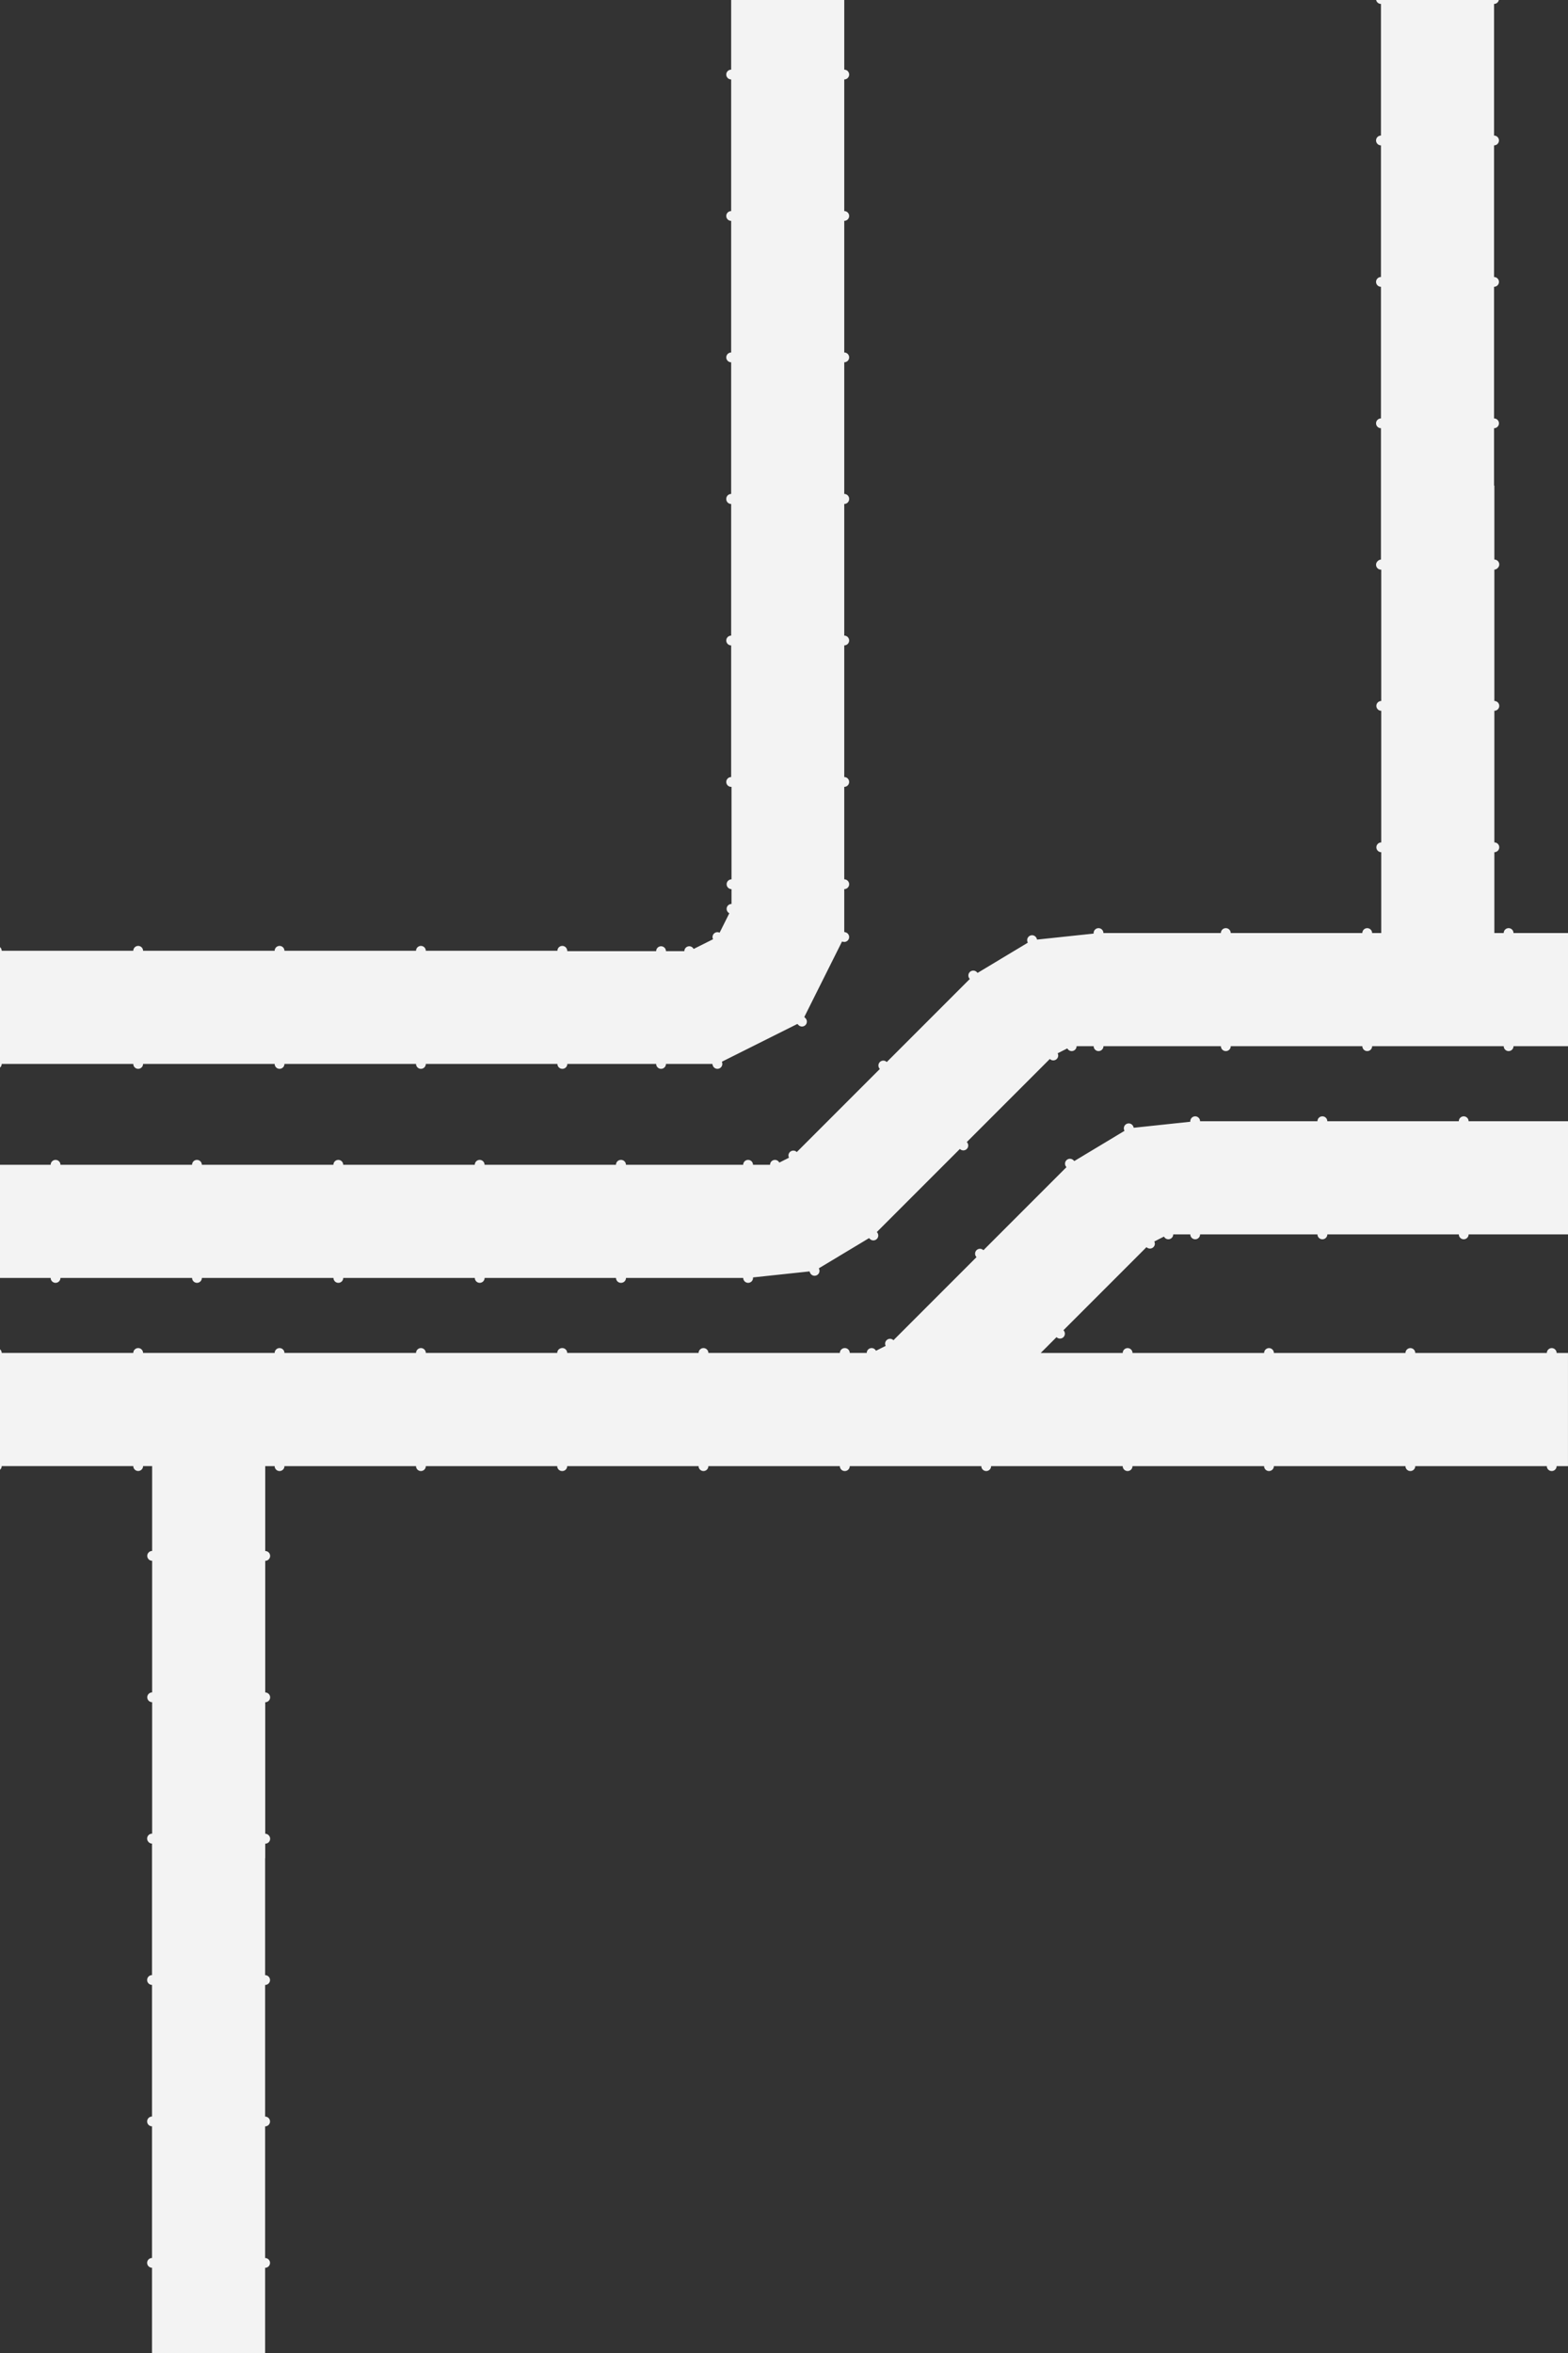 <?xml version="1.0" encoding="UTF-8"?> <!-- Generator: Adobe Illustrator 25.0.1, SVG Export Plug-In . SVG Version: 6.00 Build 0) --> <svg xmlns="http://www.w3.org/2000/svg" xmlns:xlink="http://www.w3.org/1999/xlink" version="1.1" id="Layer_1" x="0px" y="0px" width="1200px" height="1800px" viewBox="0 0 1200 1800" style="enable-background:new 0 0 1200 1800;" xml:space="preserve"><rect x="0" y="0" width="1200" height="1800" fill="#333333" stroke="none"/> <style type="text/css"> .st0{fill:#F3F3F3;} </style> <g> <path class="st0" d="M1200,1035.01h-8.7v0c0-2.07-1.68-3.75-3.75-3.75s-3.75,1.68-3.75,3.75v0h-100.69v0 c0-2.07-1.68-3.75-3.75-3.75c0,0,0,0,0,0c0,0,0,0,0,0c-2.07,0-3.75,1.68-3.75,3.75v0l-100.69,0v0c0-2.07-1.68-3.75-3.75-3.75 s-3.75,1.68-3.75,3.75v0h-100.7v0c0-2.07-1.68-3.75-3.75-3.75c0,0,0,0,0,0c0,0,0,0,0,0c-2.07,0-3.75,1.68-3.75,3.75v0l-62.77,0 l12.11-12.11c1.46,1.46,3.84,1.46,5.3,0c0.73-0.73,1.1-1.69,1.1-2.65s-0.37-1.92-1.1-2.65l63.55-63.55 c0.73,0.73,1.69,1.09,2.65,1.09c0.96,0,1.92-0.36,2.66-1.1c0.73-0.73,1.1-1.69,1.1-2.65c0-0.58-0.15-1.16-0.42-1.69l7.4-3.74 c0.85,1.68,2.83,2.51,4.64,1.83c1.51-0.56,2.44-1.99,2.44-3.51h13.06c0,2.07,1.68,3.75,3.75,3.75c2.07,0,3.75-1.68,3.75-3.75h89.81 v0c0,2.07,1.68,3.75,3.75,3.75c0.01,0,0.02,0,0.03,0c0.01,0,0.02,0,0.03,0c2.07,0,3.75-1.68,3.75-3.75h100.63v0 c0,2.07,1.68,3.75,3.75,3.75s3.75-1.68,3.75-3.75v0H1200v-86.56l-76.07,0v0c0-2.07-1.68-3.75-3.75-3.75s-3.75,1.68-3.75,3.75v0 l-100.63,0v0c0-2.07-1.68-3.75-3.75-3.75c-0.01,0-0.02,0-0.03,0c-0.01,0-0.02,0-0.03,0c-2.07,0-3.75,1.68-3.75,3.75h-89.81 c0-2.07-1.68-3.75-3.75-3.75s-3.75,1.68-3.75,3.75v0.4l-43.25,4.6l-0.34-0.9c-0.72-1.94-2.89-2.93-4.83-2.2 c-1.94,0.73-2.92,2.89-2.2,4.83l0.24,0.65l-38.4,23.09l-0.66-0.66c-0.73-0.73-1.7-1.1-2.66-1.1c-0.96,0-1.92,0.36-2.66,1.1 c-1.46,1.46-1.46,3.84,0,5.3l0.01,0.01l-63.55,63.55l0,0c-1.46-1.46-3.84-1.46-5.3,0c-1.46,1.46-1.46,3.84,0,5.3l0,0l-63.55,63.55 c-1.46-1.46-3.84-1.46-5.3,0c-1.17,1.17-1.39,2.93-0.68,4.33l-7.41,3.74c-0.85-1.68-2.83-2.51-4.64-1.83 c-1.51,0.56-2.43,1.99-2.43,3.51h-12.99c0-2.07-1.68-3.75-3.75-3.75c0,0,0,0,0,0s0,0,0,0c-0.01,0-0.02,0-0.03,0 c-0.01,0-0.02,0-0.03,0c0,0,0,0-0.01,0c0,0,0,0-0.01,0c-2.07,0-3.75,1.68-3.75,3.75h-55.18c0,0,0,0,0,0h-45.44v0 c0-2.07-1.68-3.75-3.75-3.75s-3.75,1.68-3.75,3.75v0H434.08v0c0-2.07-1.68-3.75-3.75-3.75c-0.03,0-0.05,0.01-0.07,0.01 c-0.03,0-0.05-0.01-0.07-0.01c-2.07,0-3.75,1.68-3.75,3.75v0l-100.55,0v0c0-2.07-1.68-3.75-3.75-3.75s-3.75,1.68-3.75,3.75v0 H217.69v0c0-2.07-1.68-3.75-3.75-3.75c0,0,0,0,0,0s0,0,0,0c-2.07,0-3.75,1.68-3.75,3.75v0l-100.69,0v0c0-2.07-1.68-3.75-3.75-3.75 s-3.75,1.68-3.75,3.75v0H1.3v0c0-1.13-0.51-2.13-1.3-2.82v92.19c0.79-0.69,1.3-1.69,1.3-2.82v0H102v0c0,2.07,1.68,3.75,3.75,3.75 s3.75-1.68,3.75-3.75v0h6.93v64.92h0c-2.07,0-3.75,1.68-3.75,3.75s1.68,3.75,3.75,3.75h0v100.69h0c-2.07,0-3.75,1.68-3.75,3.75 c0,0,0,0,0,0s0,0,0,0c0,2.07,1.68,3.75,3.75,3.75h0v100.56h-0.09c-2.07,0-3.75,1.68-3.75,3.75c0,0.8,0.26,1.55,0.69,2.16 c0.65,1.01,1.78,1.68,3.06,1.71v100.58h0c-2.07,0-3.75,1.68-3.75,3.75s1.68,3.75,3.75,3.75h0v100.69h0c-2.07,0-3.75,1.68-3.75,3.75 c0,0,0,0,0,0s0,0,0,0c0,2.07,1.68,3.75,3.75,3.75h0v100.69h0c-2.07,0-3.75,1.68-3.75,3.75s1.68,3.75,3.75,3.75h0V1800h86.56 l0-65.17h0c2.07,0,3.75-1.68,3.75-3.75s-1.68-3.75-3.75-3.75h0l0-100.69h0c2.07,0,3.75-1.68,3.75-3.75c0,0,0,0,0,0s0,0,0,0 c0-2.07-1.68-3.75-3.75-3.75h0l0-100.69h0c2.07,0,3.75-1.68,3.75-3.75s-1.68-3.75-3.75-3.75h0l0-89.45h0.09v-11.12h0 c2.07,0,3.75-1.68,3.75-3.75c0-0.8-0.26-1.55-0.69-2.16c-0.65-1.01-1.78-1.68-3.06-1.71l0-100.57h0c2.07,0,3.75-1.68,3.75-3.75 c0,0,0,0,0,0s0,0,0,0c0-2.07-1.68-3.75-3.75-3.75h0l0-100.69h0c2.07,0,3.75-1.68,3.75-3.75s-1.68-3.75-3.75-3.75h0l0-64.92h7.2v0 c0,2.07,1.68,3.75,3.75,3.75c0,0,0,0,0,0s0,0,0,0c2.07,0,3.75-1.68,3.75-3.75v0h100.69v0c0,2.07,1.68,3.75,3.75,3.75 s3.75-1.68,3.75-3.75v0h100.55v0c0,2.07,1.68,3.75,3.75,3.75c0.03,0,0.05-0.01,0.07-0.01c0.03,0,0.05,0.01,0.07,0.01 c2.07,0,3.75-1.68,3.75-3.75v0h100.55v0c0,2.07,1.68,3.75,3.75,3.75s3.75-1.68,3.75-3.75v0h100.62v0c0,2.07,1.68,3.75,3.75,3.75 c0,0,0,0,0.01,0c0,0,0,0,0.01,0c0.01,0,0.02,0,0.03,0c0.01,0,0.02,0,0.03,0c0,0,0,0,0,0s0,0,0,0c2.07,0,3.75-1.68,3.75-3.75v0 h100.69v0c0,2.07,1.68,3.75,3.75,3.75s3.75-1.68,3.75-3.75v0h100.7v0c0,2.07,1.68,3.75,3.75,3.75c0,0,0,0,0,0c0,0,0,0,0,0 c2.07,0,3.75-1.68,3.75-3.75v0h100.7v0c0,2.07,1.68,3.75,3.75,3.75s3.75-1.68,3.75-3.75v0h100.69v0c0,2.07,1.68,3.75,3.75,3.75 c0,0,0,0,0,0c0,0,0,0,0,0c2.07,0,3.75-1.68,3.75-3.75v0h100.69v0c0,2.07,1.68,3.75,3.75,3.75s3.75-1.68,3.75-3.75v0h8.7V1035.01z"></path> <path class="st0" d="M1056.85,3L1056.85,3l0,100.7h0c-2.07,0-3.75,1.68-3.75,3.75s1.68,3.75,3.75,3.75h0v100.69h0 c-2.07,0-3.75,1.68-3.75,3.75c0,0,0,0,0,0s0,0,0,0c0,2.07,1.68,3.75,3.75,3.75h0v100.69h0c-2.07,0-3.75,1.68-3.75,3.75 s1.68,3.75,3.75,3.75h0v100.49c-0.99,0.06-1.88,0.5-2.51,1.19c-0.76,0.69-1.24,1.67-1.24,2.77c0,2.07,1.68,3.75,3.75,3.75h0.23 v100.46h0c-2.07,0-3.75,1.68-3.75,3.75c0,0,0,0,0,0s0,0,0,0c0,2.07,1.68,3.75,3.75,3.75h0v100.69h0c-2.07,0-3.75,1.68-3.75,3.75 s1.68,3.75,3.75,3.75h0v61.84h-6.99v0c0-2.07-1.68-3.75-3.75-3.75s-3.75,1.68-3.75,3.75v0l-100.7,0v0c0-2.07-1.68-3.75-3.75-3.75 c-0.01,0-0.02,0-0.03,0c-0.01,0-0.02,0-0.03,0c-2.07,0-3.75,1.68-3.75,3.75h-89.88c0-2.07-1.68-3.75-3.75-3.75 c-2.07,0-3.75,1.68-3.75,3.75v0.4l-43.25,4.6l-0.34-0.9c-0.72-1.94-2.89-2.93-4.83-2.2c-1.94,0.73-2.92,2.89-2.2,4.83l0.24,0.65 l-38.4,23.09l-0.66-0.66c-0.73-0.73-1.7-1.1-2.66-1.1c-0.96,0-1.92,0.36-2.66,1.1c-1.46,1.46-1.46,3.84,0,5.3l0.01,0.01 l-63.55,63.55l0,0c-1.46-1.46-3.84-1.46-5.3,0c-1.46,1.46-1.46,3.84,0,5.3l0,0l-63.55,63.55c-1.46-1.46-3.84-1.46-5.3,0 c-1.17,1.17-1.39,2.93-0.68,4.33l-7.41,3.74c-0.85-1.68-2.83-2.51-4.64-1.83c-1.51,0.56-2.43,1.99-2.43,3.51h-13.06 c0-2.07-1.68-3.75-3.75-3.75c0,0,0,0-0.01,0c0,0,0,0-0.01,0c-2.07,0-3.75,1.68-3.75,3.75h-89.72c0-2.07-1.68-3.75-3.75-3.75 c-0.03,0-0.05,0.01-0.07,0.01c-0.03,0-0.05-0.01-0.07-0.01c-2.07,0-3.75,1.68-3.75,3.75v0l-100.55,0v0c0-2.07-1.68-3.75-3.75-3.75 s-3.75,1.68-3.75,3.75v0l-100.69,0v0c0-2.07-1.68-3.75-3.75-3.75c0,0,0,0,0,0s0,0,0,0c-2.07,0-3.75,1.68-3.75,3.75v0l-100.69,0v0 c0-2.07-1.68-3.75-3.75-3.75s-3.75,1.68-3.75,3.75v0l-100.7,0v0c0-2.07-1.68-3.75-3.75-3.75c0,0,0,0,0,0s0,0,0,0 c-2.07,0-3.75,1.68-3.75,3.75v0l-38.79,0v86.56h38.79v0c0,2.07,1.68,3.75,3.75,3.75c0,0,0,0,0,0s0,0,0,0 c2.07,0,3.75-1.68,3.75-3.75v0H147v0c0,2.07,1.68,3.75,3.75,3.75s3.75-1.68,3.75-3.75v0h100.69v0c0,2.07,1.68,3.75,3.75,3.75 c0,0,0,0,0,0s0,0,0,0c2.07,0,3.75-1.68,3.75-3.75v0h100.69v0c0,2.07,1.68,3.75,3.75,3.75s3.75-1.68,3.75-3.75v0h100.55v0 c0,2.07,1.68,3.75,3.75,3.75c0.03,0,0.05-0.01,0.07-0.01c0.03,0,0.05,0.01,0.07,0.01c2.07,0,3.75-1.68,3.75-3.75v0h89.72v0 c0,2.07,1.68,3.75,3.75,3.75c0,0,0,0,0.01,0c0,0,0,0,0.01,0c2.07,0,3.75-1.68,3.75-3.75v-0.4l43.24-4.6l0.34,0.9 c0.72,1.94,2.89,2.93,4.83,2.2c1.51-0.56,2.44-1.99,2.44-3.51c0-0.44-0.08-0.88-0.24-1.31l-0.24-0.66l38.41-23.09l0.66,0.66 c1.46,1.46,3.84,1.46,5.3,0c0.73-0.73,1.1-1.69,1.1-2.65s-0.37-1.92-1.1-2.65l63.55-63.55c1.46,1.46,3.84,1.46,5.3,0 c0.73-0.73,1.1-1.69,1.1-2.65s-0.37-1.92-1.1-2.65l63.55-63.55c0.73,0.73,1.69,1.09,2.65,1.09c0.96,0,1.92-0.36,2.66-1.1 c0.73-0.73,1.1-1.69,1.1-2.65c0-0.58-0.15-1.16-0.42-1.69l7.4-3.74c0.85,1.68,2.83,2.51,4.64,1.83c1.51-0.56,2.44-1.99,2.44-3.51 h13.06c0,2.07,1.68,3.75,3.75,3.75c2.07,0,3.75-1.68,3.75-3.75h89.88c0,2.07,1.68,3.75,3.75,3.75c0.01,0,0.01,0,0.02,0 c0.01,0,0.02,0,0.03,0c2.07,0,3.75-1.68,3.75-3.75v0h100.7v0c0,2.07,1.68,3.75,3.75,3.75s3.75-1.68,3.75-3.75v0h100.69v0 c0,2.07,1.68,3.75,3.75,3.75c0,0,0,0,0,0c0,0,0,0,0,0c2.07,0,3.75-1.68,3.75-3.75v0H1200v-86.56h-41.71v0 c0-2.07-1.68-3.75-3.75-3.75c0,0,0,0,0,0c0,0,0,0,0,0c-2.07,0-3.75,1.68-3.75,3.75v0h-7.15v-61.84h0c2.07,0,3.75-1.68,3.75-3.75 s-1.68-3.75-3.75-3.75h0l0-100.69h0c2.07,0,3.75-1.68,3.75-3.75c0,0,0,0,0,0s0,0,0,0c0-2.07-1.68-3.75-3.75-3.75h0V435.76 c0.99-0.06,1.88-0.5,2.51-1.19c0.76-0.69,1.24-1.67,1.24-2.77c0-2.07-1.68-3.75-3.75-3.75h0V371.5h-0.23v-43.91h0 c2.07,0,3.75-1.68,3.75-3.75s-1.68-3.75-3.75-3.75h0l0-100.69h0c2.07,0,3.75-1.68,3.75-3.75c0,0,0,0,0,0s0,0,0,0 c0-2.07-1.68-3.75-3.75-3.75h0V111.2h0c2.07,0,3.75-1.68,3.75-3.75s-1.68-3.75-3.75-3.75h0l0-100.7h0c1.82,0,3.33-1.29,3.67-3 h-93.91C1053.52,1.71,1055.03,3,1056.85,3z"></path> <path class="st0" d="M0,816.71c0.79-0.69,1.3-1.69,1.3-2.82v0H102v0c0,2.07,1.68,3.75,3.75,3.75s3.75-1.68,3.75-3.75v0h100.69v0 c0,2.07,1.68,3.75,3.75,3.75c0,0,0,0,0,0s0,0,0,0c2.07,0,3.75-1.68,3.75-3.75v0h100.69v0c0,2.07,1.68,3.75,3.75,3.75 s3.75-1.68,3.75-3.75v0h100.7v0c0,2.07,1.68,3.75,3.75,3.75c0.02,0,0.03,0,0.05,0c0.01,0,0.03,0,0.04,0c2.07,0,3.75-1.68,3.75-3.75 h67.99c0,2.07,1.68,3.75,3.75,3.75s3.75-1.68,3.75-3.75h35.52l0.23,0.91c0.43,1.7,1.96,2.84,3.64,2.84c0.3,0,0.61-0.04,0.91-0.11 c2.01-0.5,3.23-2.54,2.73-4.55l-0.2-0.81l57.74-28.87l0.88,0.88c0.73,0.73,1.69,1.1,2.65,1.1s1.92-0.37,2.65-1.1 c1.46-1.46,1.46-3.84,0-5.3l-0.88-0.88l28.87-57.74l0.81,0.2c0.31,0.08,0.61,0.11,0.91,0.11c1.68,0,3.21-1.14,3.64-2.84 c0.5-2.01-0.72-4.05-2.73-4.55l-0.91-0.23v-32.78c2.07,0,3.75-1.68,3.75-3.75s-1.68-3.75-3.75-3.75v-70.74c1.82,0,3.33-1.29,3.67-3 c0.05-0.24,0.08-0.5,0.08-0.76c0-2.07-1.68-3.75-3.75-3.75h0v-100.7h0c2.07,0,3.75-1.68,3.75-3.75s-1.68-3.75-3.75-3.75h0l0-100.69 h0c2.07,0,3.75-1.68,3.75-3.75c0,0,0,0,0,0s0,0,0,0c0-0.03-0.01-0.06-0.01-0.09c0-0.03,0.01-0.06,0.01-0.09 c0-2.07-1.68-3.75-3.75-3.75h0v-100.7h0c2.07,0,3.75-1.68,3.75-3.75s-1.68-3.75-3.75-3.75h0l0-100.69h0c2.07,0,3.75-1.68,3.75-3.75 c0,0,0,0,0,0s0,0,0,0c0-2.07-1.68-3.75-3.75-3.75h0V60.78h0c2.07,0,3.75-1.68,3.75-3.75s-1.68-3.75-3.75-3.75h0l0-53.28h-86.56 v53.28h0c-2.07,0-3.75,1.68-3.75,3.75s1.68,3.75,3.75,3.75h0v100.69h0c-2.07,0-3.75,1.68-3.75,3.75c0,0,0,0,0,0s0,0,0,0 c0,2.07,1.68,3.75,3.75,3.75h0v100.69h0c-2.07,0-3.75,1.68-3.75,3.75s1.68,3.75,3.75,3.75h0v100.7h0c-2.07,0-3.75,1.68-3.75,3.75 c0,0.03,0.01,0.06,0.01,0.09c0,0.03-0.01,0.06-0.01,0.09c0,0,0,0,0,0s0,0,0,0c0,2.07,1.68,3.75,3.75,3.75h0v100.69h0 c-2.07,0-3.75,1.68-3.75,3.75s1.68,3.75,3.75,3.75h0v100.7h0c-2.07,0-3.75,1.68-3.75,3.75c0,2.07,1.68,3.75,3.75,3.75h0.18 c0.03,0,0.06,0.01,0.1,0.01l0,70.74c-2.07,0-3.75,1.68-3.75,3.75s1.68,3.75,3.75,3.75v11.34c-1.68,0-3.21,1.12-3.64,2.83 c-0.43,1.74,0.42,3.49,1.96,4.26l-7.44,14.88c-1.4-0.7-3.15-0.48-4.32,0.69c-1.17,1.17-1.39,2.92-0.69,4.32l-14.88,7.44 c-0.77-1.54-2.52-2.4-4.26-1.96c-1.7,0.43-2.83,1.96-2.83,3.64l-14.08,0c0-2.07-1.68-3.75-3.75-3.75s-3.75,1.68-3.75,3.75l-67.99,0 v0c0-0.52-0.11-1.02-0.3-1.47c-0.5-1.48-1.89-2.56-3.54-2.56c-2.07,0-3.75,1.68-3.75,3.75v0l-100.7,0v0c0-2.07-1.68-3.75-3.75-3.75 s-3.75,1.68-3.75,3.75v0l-100.69,0v0c0-2.07-1.68-3.75-3.75-3.75c0,0,0,0,0,0s0,0,0,0c-2.07,0-3.75,1.68-3.75,3.75v0l-100.69,0v0 c0-2.07-1.68-3.75-3.75-3.75s-3.75,1.68-3.75,3.75v0l-100.7,0v0c0-1.13-0.51-2.13-1.3-2.82V816.71z"></path> </g> </svg> 
